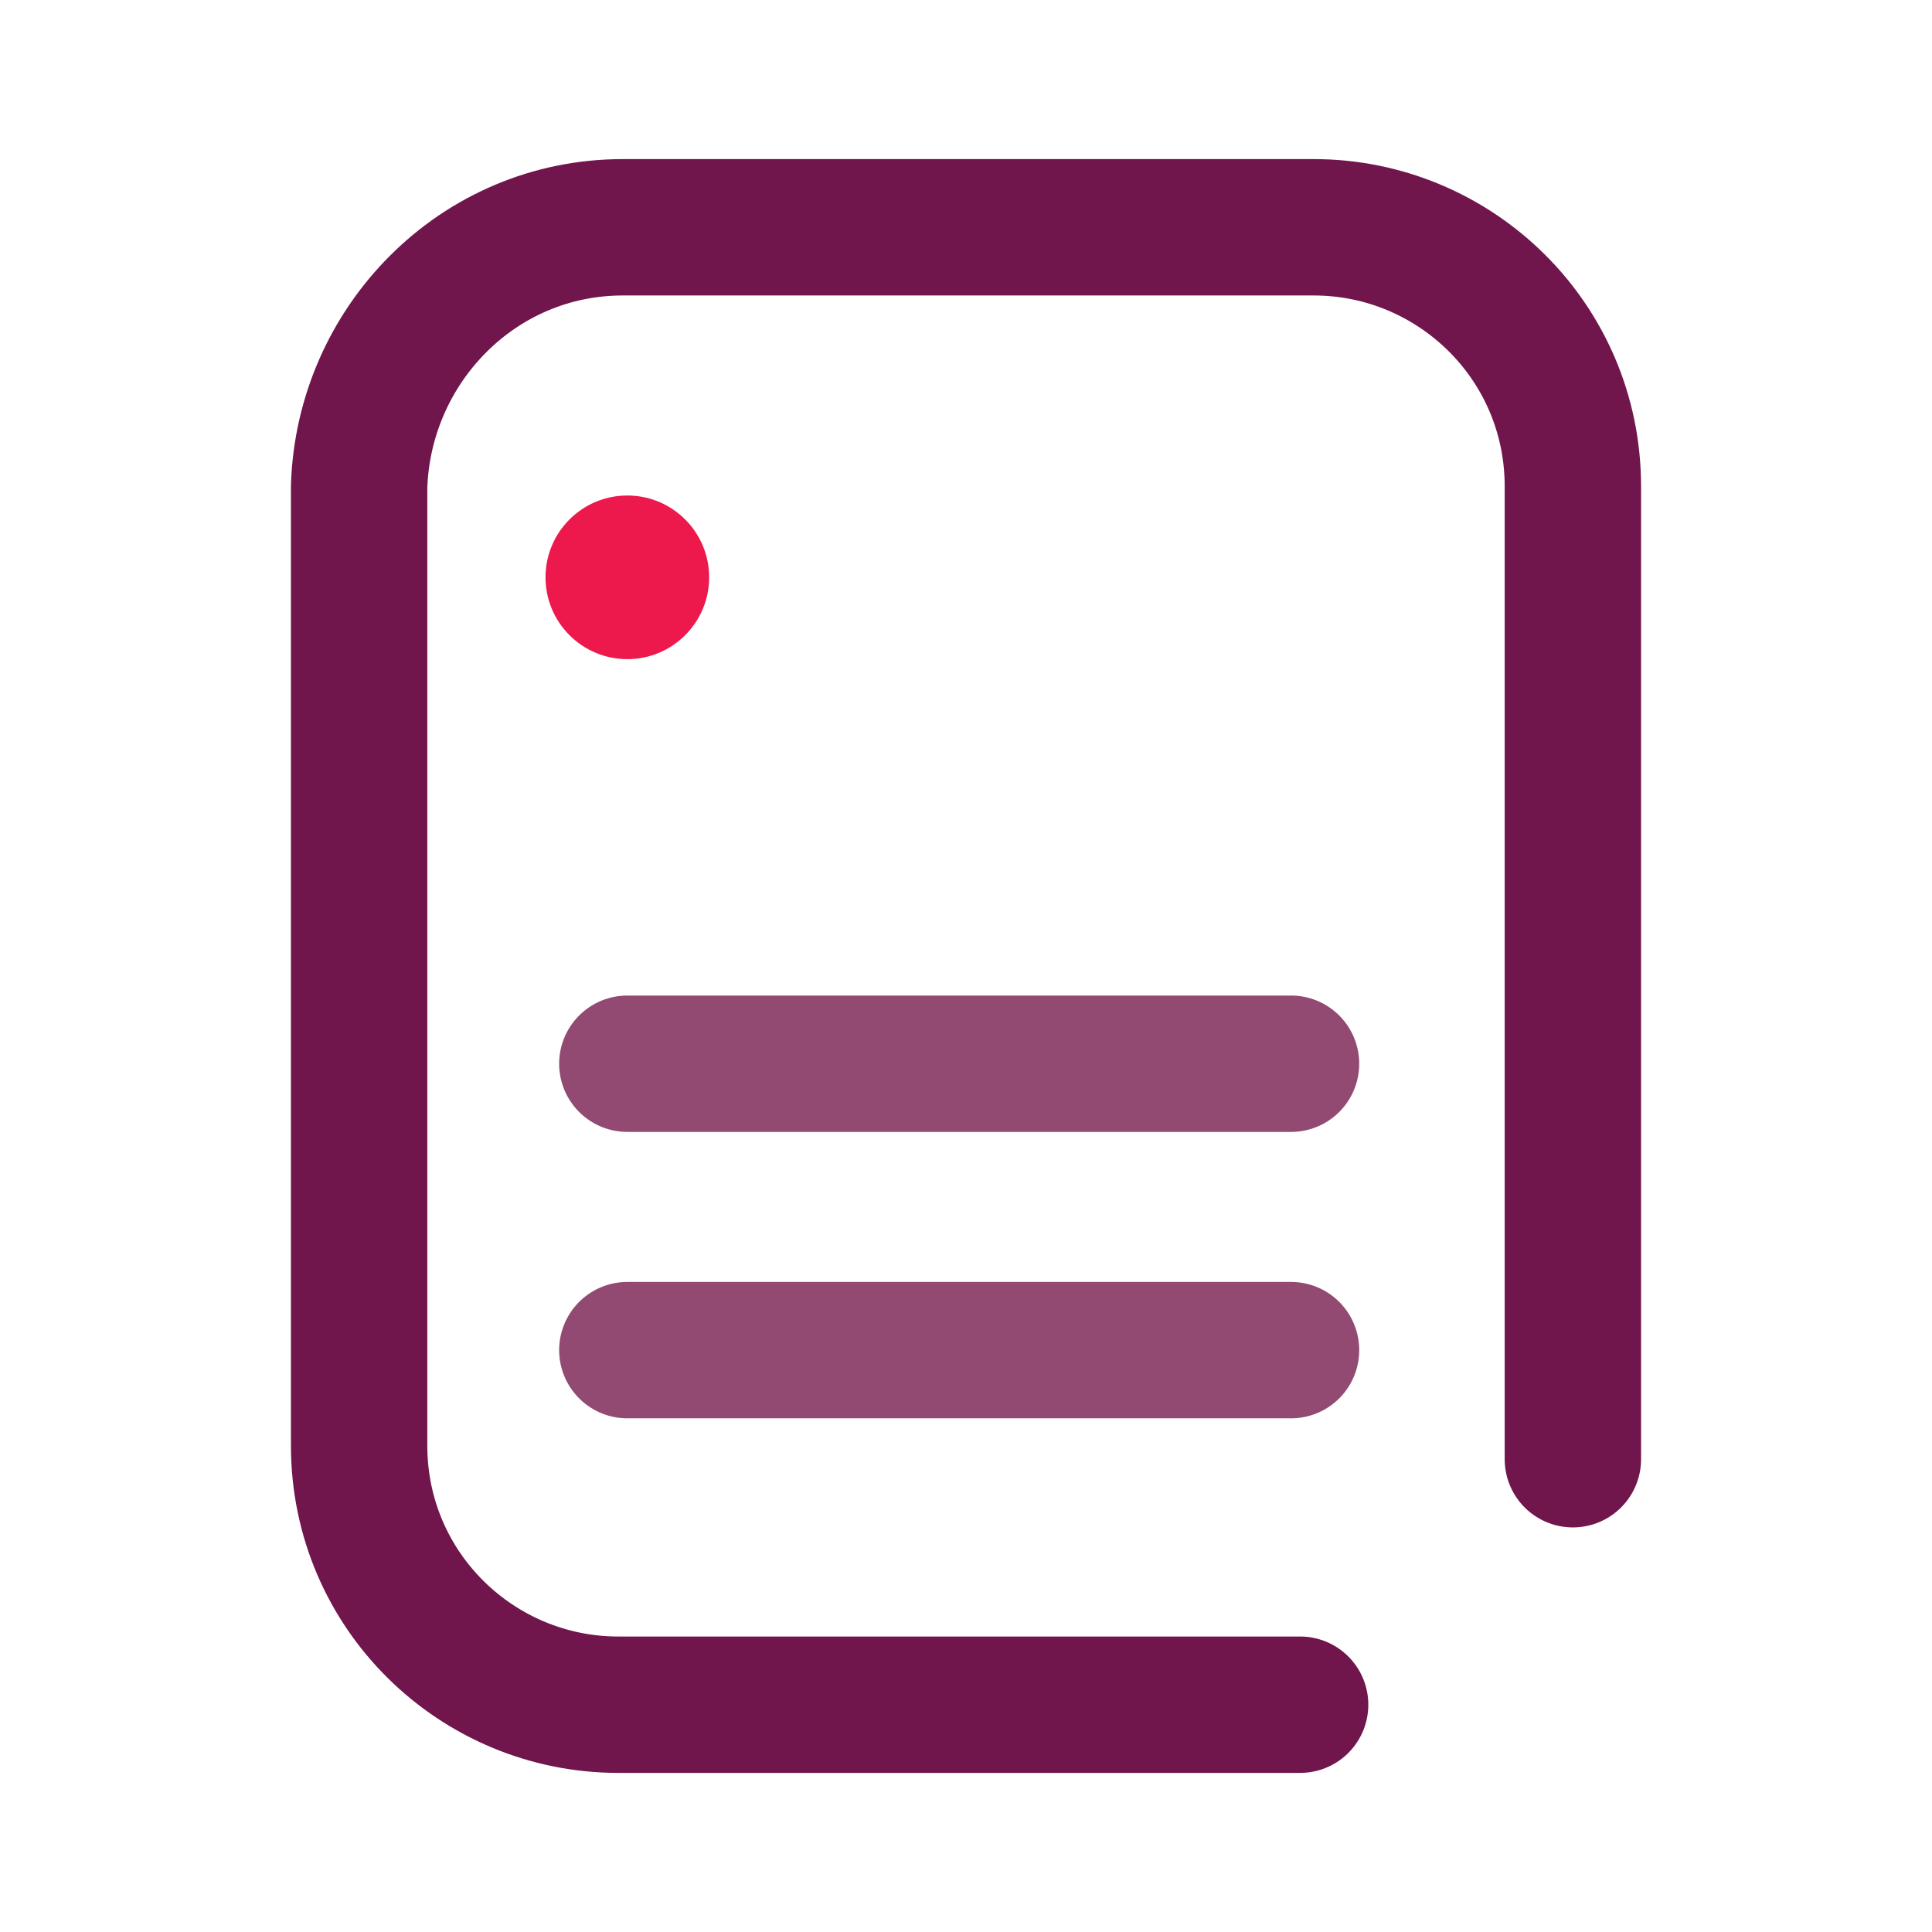 <svg version="1.1" xmlns="http://www.w3.org/2000/svg" x="0px" y="0px"
     viewBox="0 0 42.5 42.5" style="enable-background:new 0 0 42.5 42.5;">
    <style type="text/css">
        .IC_4L_dot{fill:#ED194D;}
        .IC_4L_sub{fill:none;stroke:#924972;stroke-width:3;stroke-linecap:round;stroke-linejoin:round;stroke-miterlimit:10;}
        .IC_4L_main{fill:none;stroke:#71154D;stroke-width:3;stroke-linecap:round;stroke-linejoin:round;stroke-miterlimit:10;}
    </style>
    <path class="IC_4L_main" d="M28.6,37.5h-15c-3.1,0-5.7-2.5-5.7-5.7V10.7C8,7.6,10.5,5,13.7,5h15.2c3.1,0,5.7,2.5,5.7,5.7
        v21.4"/>
    <line class="IC_4L_sub" x1="13.8" y1="23.4" x2="28.4" y2="23.4"/>
    <line class="IC_4L_sub" x1="13.8" y1="29.7" x2="28.4" y2="29.7"/>
    <circle class="IC_4L_dot" cx="13.8" cy="12.7" r="1.8"/>
</svg>
